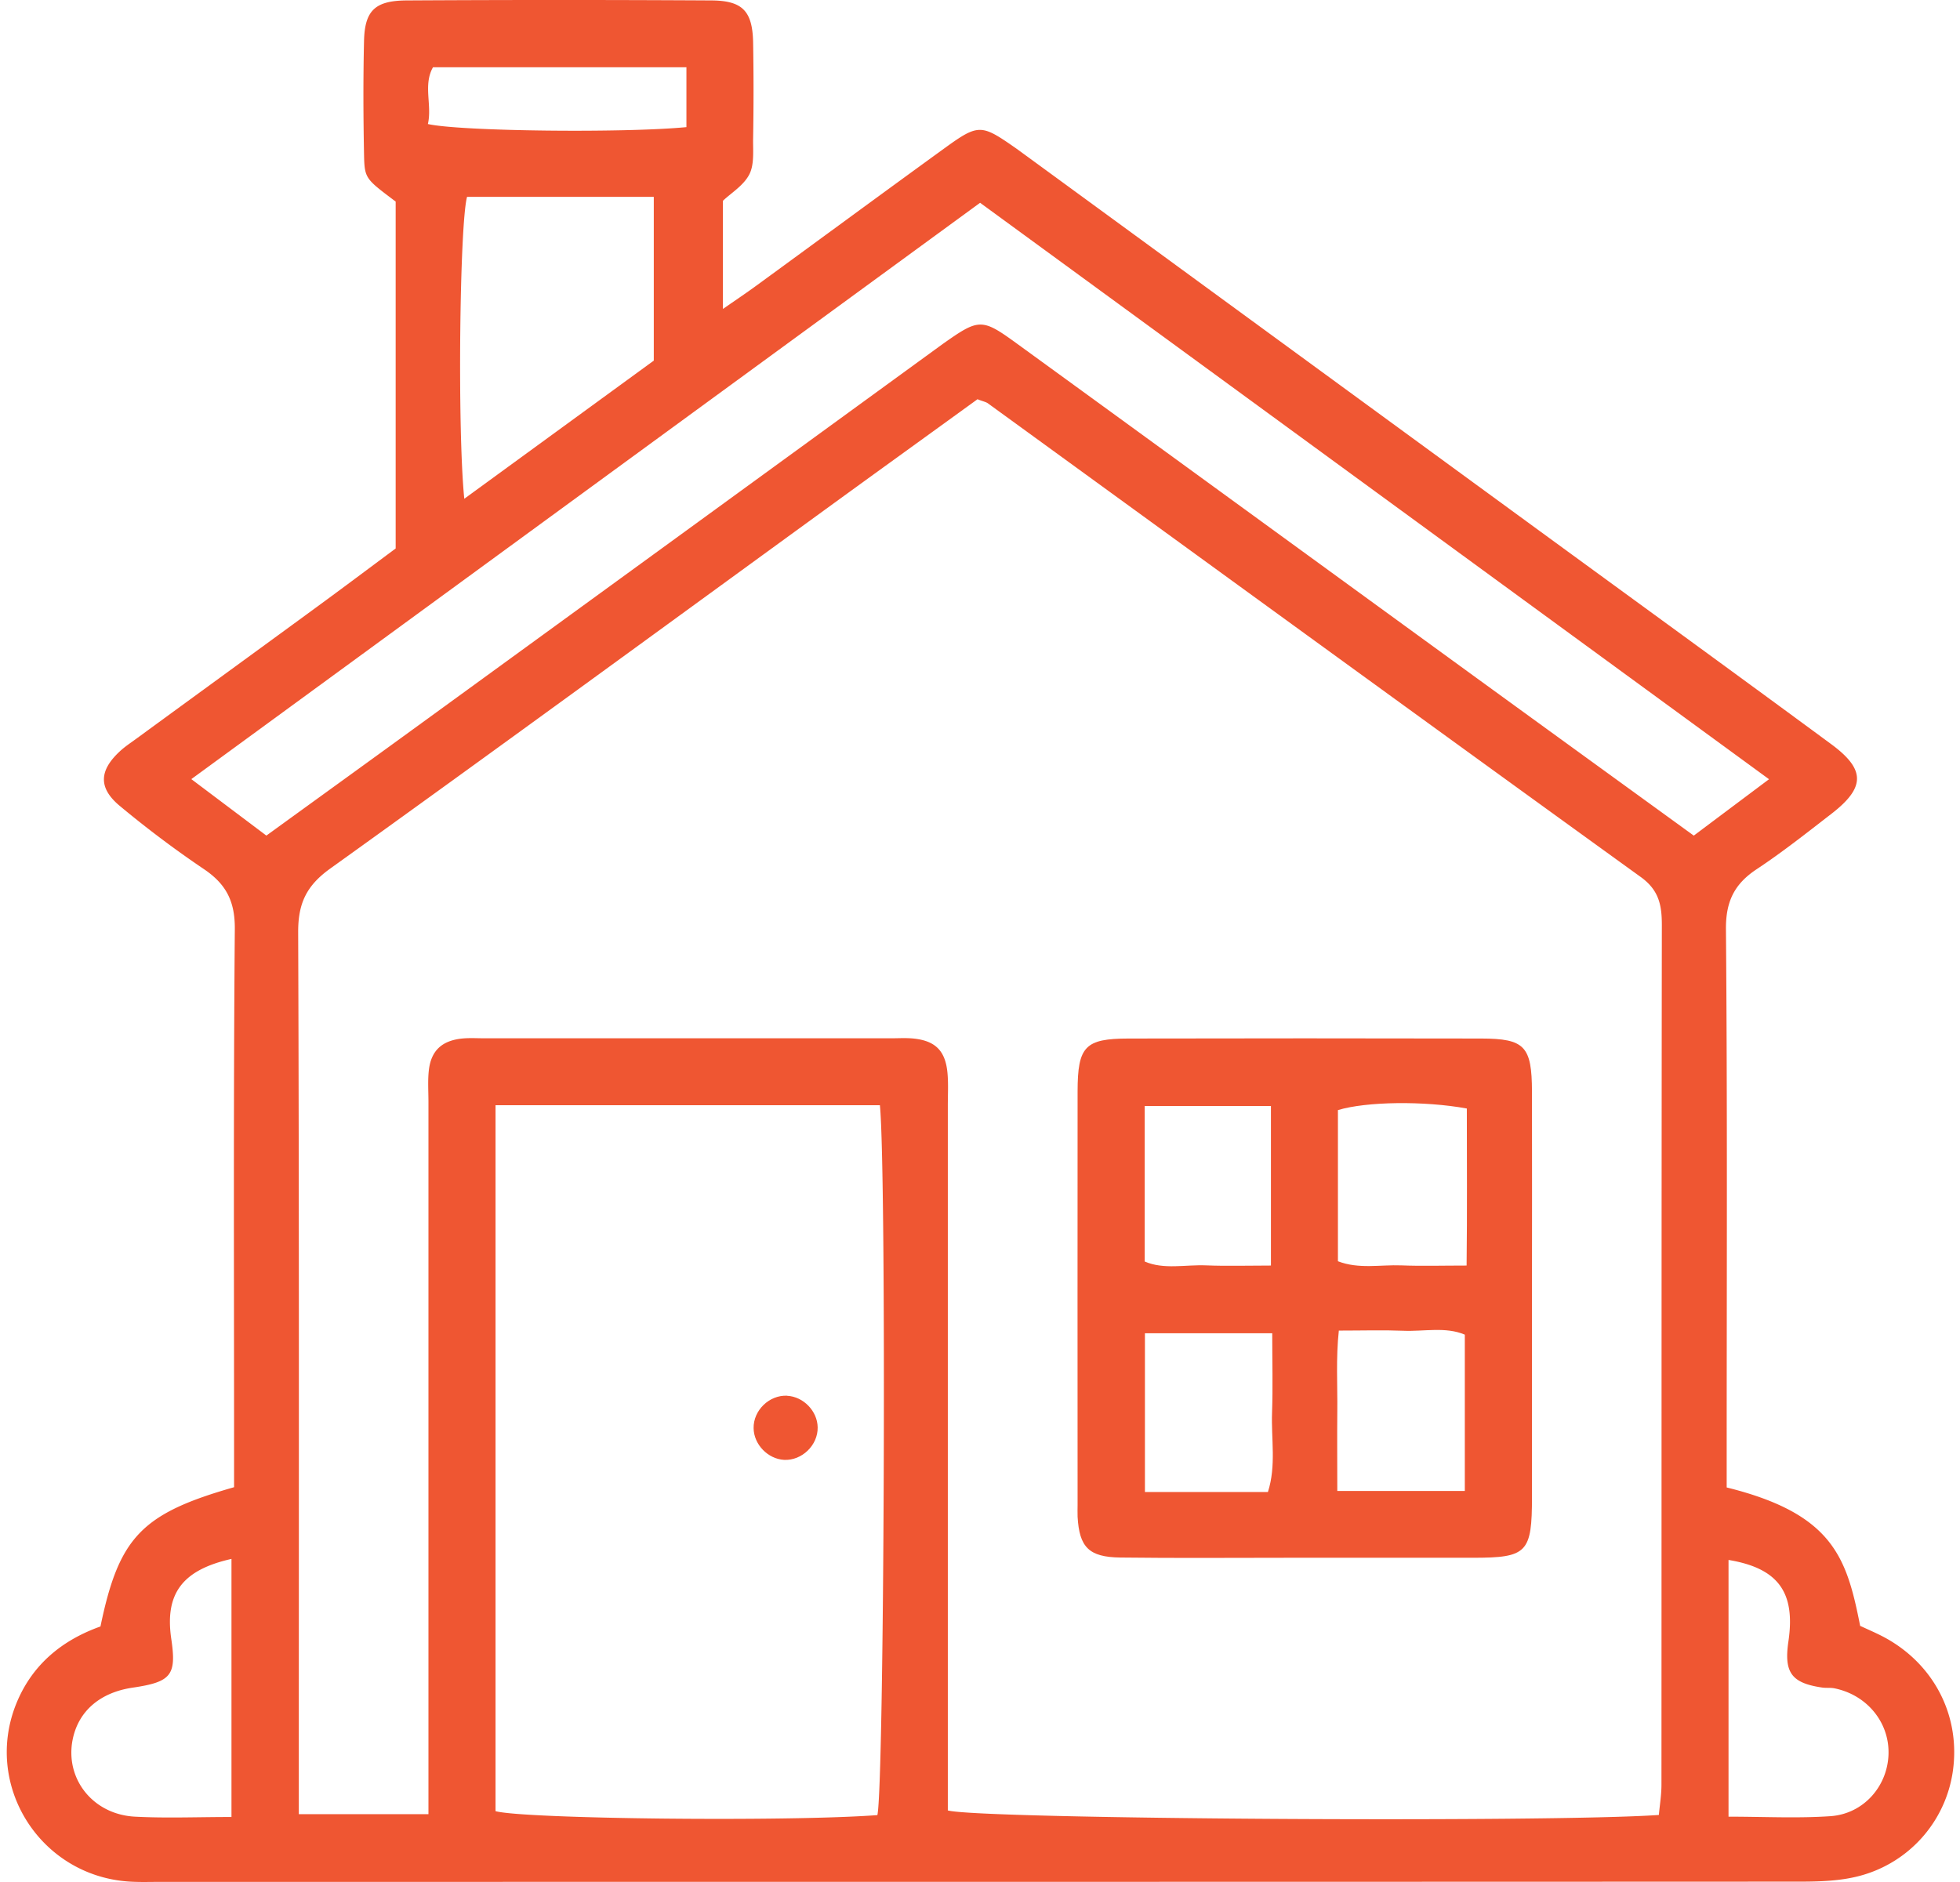 <svg width="101" height="97" fill="none" xmlns="http://www.w3.org/2000/svg"><path d="M95.858 83.814c-.694-3.52-1.38-5.786-6.881-7.149v-1.814c0-8.984.038-17.972-.038-26.955-.012-1.426.43-2.333 1.58-3.094 1.334-.882 2.592-1.881 3.859-2.86 1.747-1.354 1.76-2.278-.013-3.586-5.158-3.8-10.338-7.562-15.509-11.341C70.2 20.69 61.546 14.36 52.892 8.035c-.226-.162-.447-.33-.677-.488-1.635-1.137-1.823-1.154-3.495.058-3.27 2.37-6.521 4.766-9.782 7.144-.498.364-1.012.707-1.685 1.175v-5.576c.418-.398 1.058-.782 1.355-1.35.267-.51.192-1.213.2-1.836a143.4 143.4 0 0 0 0-5.016C38.766.56 38.252.03 36.643.022c-5.226-.03-10.447-.03-15.672 0-1.643.008-2.174.518-2.212 2.082-.046 1.948-.038 3.9 0 5.848.025 1.258.067 1.258 1.63 2.437v17.88c-1.333.99-2.713 2.027-4.109 3.047-3.09 2.262-6.187 4.515-9.276 6.773-.28.204-.573.397-.828.635-1.066.987-1.12 1.885-.004 2.813a53.894 53.894 0 0 0 4.34 3.261c1.14.77 1.6 1.655 1.588 3.09-.075 8.983-.038 17.97-.038 26.954v1.81c-4.77 1.36-5.932 2.58-6.885 7.178-1.948.694-3.486 1.932-4.31 3.909-1.764 4.239 1.175 8.93 5.777 9.239.556.037 1.112.016 1.672.016 28.139 0 56.281 0 84.42-.012 1.032 0 2.106-.034 3.093-.297a6.538 6.538 0 0 0 4.836-5.673c.28-2.721-1.062-5.25-3.515-6.597-.423-.23-.87-.418-1.28-.61l-.012.008Zm-45.47-63.229c.272.105.418.13.522.205 11.208 8.143 22.407 16.3 33.636 24.41.944.68 1.09 1.454 1.09 2.482-.02 14.766-.012 29.535-.02 44.3 0 .53-.088 1.058-.134 1.563-5.668.398-35.06.218-36.64-.234v-36.34c0-.556.033-1.116-.018-1.672-.104-1.116-.602-1.634-1.68-1.764-.414-.05-.836-.02-1.254-.02H24.992c-.418 0-.84-.03-1.254.02-.982.125-1.513.627-1.635 1.589-.067.547-.025 1.111-.025 1.667v36.713h-6.68v-1.999c0-14.489.021-28.974-.033-43.463-.005-1.48.426-2.391 1.638-3.265 8.54-6.128 17.023-12.336 25.526-18.519 2.638-1.919 5.284-3.825 7.855-5.69l.004.017Zm-5.046 36.378c.347 3.524.222 35.082-.13 36.59-4.673.348-18.234.197-19.677-.204V56.963h19.808ZM87.28 43.067c-3.796-2.755-7.512-5.447-11.22-8.143-7.88-5.731-15.76-11.475-23.64-17.202-1.831-1.334-1.965-1.317-3.842.008a59540.383 59540.383 0 0 1-26.516 19.293c-2.751 2.002-5.506 3.992-8.336 6.044l-3.867-2.91a373623.93 373623.93 0 0 1 40.646-29.705c13.553 9.903 27.014 19.744 40.654 29.71-1.417 1.062-2.617 1.96-3.875 2.905h-.004Zm-53.59-24.48-9.765 7.12c-.36-3.575-.238-14.156.142-15.56h9.623v8.444-.004Zm55.386 61.815c2.567.427 3.457 1.677 3.081 4.206-.234 1.597.16 2.14 1.74 2.37.204.03.422 0 .622.038 1.68.334 2.847 1.755 2.797 3.398-.05 1.652-1.284 3.077-2.997 3.194-1.714.117-3.441.025-5.247.025V80.406l.004-.004ZM11.933 93.65c-1.781 0-3.382.067-4.975-.017-2.182-.113-3.625-1.969-3.21-3.992.3-1.455 1.412-2.412 3.097-2.659 1.981-.292 2.257-.64 1.982-2.504-.343-2.328.551-3.557 3.101-4.13V93.65h.004ZM35.372 6.552c-3.198.31-11.68.217-13.323-.16.226-.965-.255-2.006.263-2.925h13.06v3.085Z" fill="#EF5632"/><path d="M78.944 66.908c0-3.55.008-7.098 0-10.647-.008-2.337-.372-2.73-2.617-2.734-6.057-.013-12.11-.013-18.168 0-2.245.004-2.625.4-2.63 2.721-.008 7.098 0 14.2 0 21.3 0 .208-.008.417 0 .626.088 1.568.578 2.082 2.2 2.103 2.922.037 5.848.012 8.77.012h9.398c2.8 0 3.047-.255 3.047-3.143V66.908Zm-9.995-9.694c1.454-.44 4.418-.485 6.638-.08 0 2.647.021 5.318-.012 8.094-1.288 0-2.325.033-3.361-.009-1.083-.042-2.195.205-3.27-.213v-7.788l.005-.004Zm-3.457 8.014c-1.255 0-2.296.033-3.328-.009-1.079-.046-2.195.23-3.177-.2v-8.014h6.505v8.227-.004Zm3.42 11.617c0-1.468-.013-2.78 0-4.089.016-1.362-.076-2.738.079-4.176 1.233 0 2.274-.033 3.306.008 1.079.047 2.195-.221 3.186.201v8.056h-6.576.004Zm-9.913.054v-8.18h6.56c0 1.454.037 2.77-.009 4.083-.05 1.359.222 2.743-.213 4.097h-6.338Zm-18.435-4.962c-.92-.046-1.748.752-1.73 1.676.012.836.735 1.584 1.571 1.63.916.046 1.748-.756 1.73-1.676-.012-.84-.735-1.584-1.571-1.626v-.004Z" fill="#EF5632"/></svg>